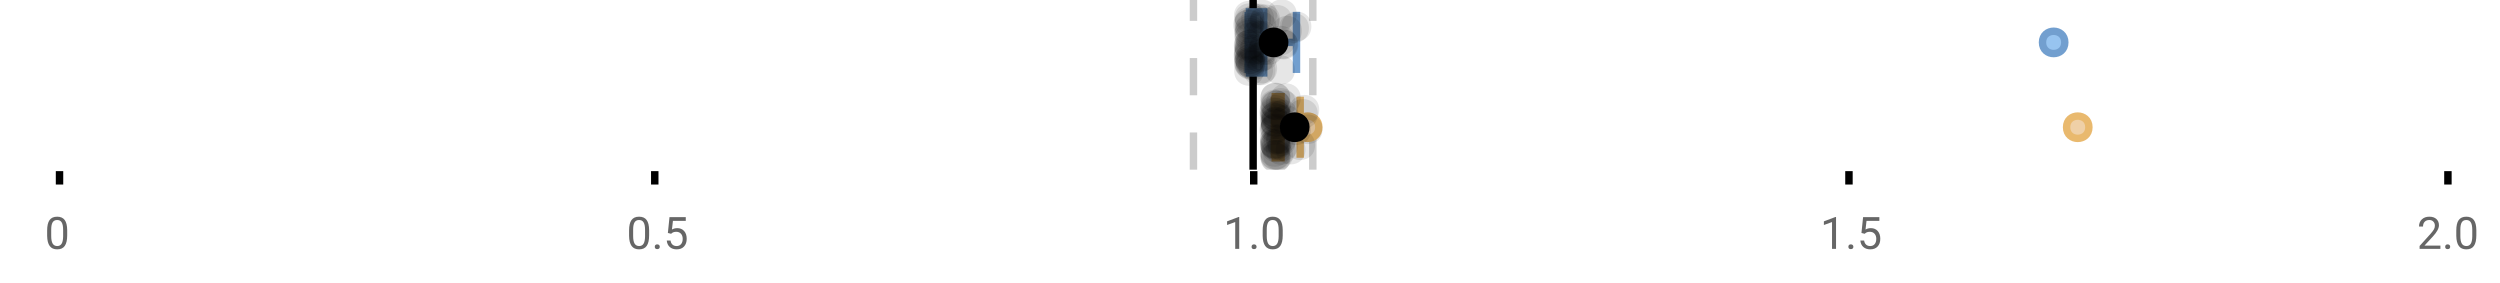 <?xml version="1.0" encoding="UTF-8"?>
<svg xmlns="http://www.w3.org/2000/svg" xmlns:xlink="http://www.w3.org/1999/xlink" width="672pt" height="76pt" viewBox="0 0 672 76" version="1.1">
<defs>
<clipPath id="clip1">
  <path d="M 335 0 L 338 0 L 338 45.602 L 335 45.602 Z M 335 0 "/>
</clipPath>
<clipPath id="clip2">
  <path d="M 319 0 L 322 0 L 322 45.602 L 319 45.602 Z M 319 0 "/>
</clipPath>
<clipPath id="clip3">
  <path d="M 351 0 L 354 0 L 354 45.602 L 351 45.602 Z M 351 0 "/>
</clipPath>
<clipPath id="clip4">
  <path d="M 320 2 L 383 2 L 383 45.602 L 320 45.602 Z M 320 2 "/>
</clipPath>
<clipPath id="clip5">
  <path d="M 527 2 L 590 2 L 590 45.602 L 527 45.602 Z M 527 2 "/>
</clipPath>
<clipPath id="clip6">
  <path d="M 316 2 L 380 2 L 380 45.602 L 316 45.602 Z M 316 2 "/>
</clipPath>
<clipPath id="clip7">
  <path d="M 338 37 L 347 37 L 347 45.602 L 338 45.602 Z M 338 37 "/>
</clipPath>
<clipPath id="clip8">
  <path d="M 338 38 L 347 38 L 347 45.602 L 338 45.602 Z M 338 38 "/>
</clipPath>
<clipPath id="clip9">
  <path d="M 338 37 L 347 37 L 347 45.602 L 338 45.602 Z M 338 37 "/>
</clipPath>
<clipPath id="clip10">
  <path d="M 338 38 L 347 38 L 347 45.602 L 338 45.602 Z M 338 38 "/>
</clipPath>
<clipPath id="clip11">
  <path d="M 339 37 L 348 37 L 348 45.602 L 339 45.602 Z M 339 37 "/>
</clipPath>
</defs>
<g id="surface540118">
<rect x="0" y="0" width="672" height="76" style="fill:rgb(100%,100%,100%);fill-opacity:1;stroke:none;"/>
<path style="fill:none;stroke-width:1;stroke-linecap:butt;stroke-linejoin:miter;stroke:rgb(0%,0%,0%);stroke-opacity:1;stroke-miterlimit:10;" d="M 8 23 L 8 24.801 " transform="matrix(2,0,0,2,0,0)"/>
<path style="fill:none;stroke-width:1;stroke-linecap:butt;stroke-linejoin:miter;stroke:rgb(0%,0%,0%);stroke-opacity:1;stroke-miterlimit:10;" d="M 88 23 L 88 24.801 " transform="matrix(2,0,0,2,0,0)"/>
<path style="fill:none;stroke-width:1;stroke-linecap:butt;stroke-linejoin:miter;stroke:rgb(0%,0%,0%);stroke-opacity:1;stroke-miterlimit:10;" d="M 168.5 23 L 168.5 24.801 " transform="matrix(2,0,0,2,0,0)"/>
<path style="fill:none;stroke-width:1;stroke-linecap:butt;stroke-linejoin:miter;stroke:rgb(0%,0%,0%);stroke-opacity:1;stroke-miterlimit:10;" d="M 248.5 23 L 248.5 24.801 " transform="matrix(2,0,0,2,0,0)"/>
<path style="fill:none;stroke-width:1;stroke-linecap:butt;stroke-linejoin:miter;stroke:rgb(0%,0%,0%);stroke-opacity:1;stroke-miterlimit:10;" d="M 329 23 L 329 24.801 " transform="matrix(2,0,0,2,0,0)"/>
<path style=" stroke:none;fill-rule:nonzero;fill:rgb(40%,40%,40%);fill-opacity:1;" d="M 18.062 63.262 C 18.062 64.535 17.844 65.48 17.406 66.105 C 16.977 66.723 16.301 67.027 15.375 67.027 C 14.469 67.027 13.797 66.727 13.359 66.121 C 12.922 65.52 12.691 64.613 12.672 63.402 L 12.672 61.965 C 12.672 60.707 12.883 59.773 13.312 59.168 C 13.75 58.555 14.43 58.246 15.359 58.246 C 16.273 58.246 16.953 58.543 17.391 59.137 C 17.828 59.723 18.051 60.629 18.062 61.855 Z M 16.969 61.777 C 16.969 60.863 16.836 60.195 16.578 59.777 C 16.328 59.352 15.922 59.137 15.359 59.137 C 14.805 59.137 14.398 59.352 14.141 59.777 C 13.891 60.195 13.766 60.836 13.766 61.699 L 13.766 63.434 C 13.766 64.352 13.895 65.035 14.156 65.48 C 14.426 65.918 14.832 66.137 15.375 66.137 C 15.906 66.137 16.301 65.93 16.562 65.512 C 16.82 65.098 16.957 64.445 16.969 63.559 Z M 12 55.77 "/>
<path style=" stroke:none;fill-rule:nonzero;fill:rgb(40%,40%,40%);fill-opacity:1;" d="M 174.484 63.262 C 174.484 64.535 174.266 65.48 173.828 66.105 C 173.398 66.723 172.723 67.027 171.797 67.027 C 170.891 67.027 170.219 66.727 169.781 66.121 C 169.344 65.52 169.113 64.613 169.094 63.402 L 169.094 61.965 C 169.094 60.707 169.305 59.773 169.734 59.168 C 170.172 58.555 170.852 58.246 171.781 58.246 C 172.695 58.246 173.375 58.543 173.812 59.137 C 174.25 59.723 174.473 60.629 174.484 61.855 Z M 173.391 61.777 C 173.391 60.863 173.258 60.195 173 59.777 C 172.75 59.352 172.344 59.137 171.781 59.137 C 171.227 59.137 170.82 59.352 170.562 59.777 C 170.312 60.195 170.188 60.836 170.188 61.699 L 170.188 63.434 C 170.188 64.352 170.316 65.035 170.578 65.48 C 170.848 65.918 171.254 66.137 171.797 66.137 C 172.328 66.137 172.723 65.93 172.984 65.512 C 173.242 65.098 173.379 64.445 173.391 63.559 Z M 176.004 66.34 C 176.004 66.152 176.055 65.996 176.16 65.871 C 176.273 65.746 176.441 65.684 176.66 65.684 C 176.887 65.684 177.059 65.746 177.176 65.871 C 177.289 65.996 177.348 66.152 177.348 66.34 C 177.348 66.52 177.289 66.668 177.176 66.793 C 177.059 66.906 176.887 66.965 176.66 66.965 C 176.441 66.965 176.273 66.906 176.16 66.793 C 176.055 66.668 176.004 66.52 176.004 66.34 Z M 179.523 62.621 L 179.961 58.371 L 184.336 58.371 L 184.336 59.371 L 180.883 59.371 L 180.617 61.699 C 181.043 61.449 181.523 61.324 182.055 61.324 C 182.824 61.324 183.438 61.586 183.898 62.105 C 184.355 62.617 184.586 63.309 184.586 64.184 C 184.586 65.059 184.344 65.754 183.867 66.262 C 183.398 66.773 182.734 67.027 181.883 67.027 C 181.133 67.027 180.516 66.82 180.039 66.402 C 179.559 65.977 179.289 65.395 179.227 64.652 L 180.242 64.652 C 180.312 65.145 180.492 65.512 180.773 65.762 C 181.055 66.012 181.422 66.137 181.883 66.137 C 182.383 66.137 182.777 65.965 183.07 65.621 C 183.359 65.277 183.508 64.805 183.508 64.199 C 183.508 63.629 183.352 63.168 183.039 62.824 C 182.727 62.48 182.309 62.309 181.789 62.309 C 181.32 62.309 180.949 62.41 180.68 62.605 L 180.398 62.84 Z M 168.422 55.77 "/>
<path style=" stroke:none;fill-rule:nonzero;fill:rgb(40%,40%,40%);fill-opacity:1;" d="M 333.105 66.902 L 332.027 66.902 L 332.027 59.684 L 329.84 60.48 L 329.84 59.496 L 332.949 58.324 L 333.105 58.324 Z M 336.422 66.34 C 336.422 66.152 336.473 65.996 336.578 65.871 C 336.691 65.746 336.859 65.684 337.078 65.684 C 337.305 65.684 337.477 65.746 337.594 65.871 C 337.707 65.996 337.766 66.152 337.766 66.34 C 337.766 66.52 337.707 66.668 337.594 66.793 C 337.477 66.906 337.305 66.965 337.078 66.965 C 336.859 66.965 336.691 66.906 336.578 66.793 C 336.473 66.668 336.422 66.52 336.422 66.34 Z M 344.797 63.262 C 344.797 64.535 344.578 65.48 344.141 66.105 C 343.711 66.723 343.035 67.027 342.109 67.027 C 341.203 67.027 340.531 66.727 340.094 66.121 C 339.656 65.52 339.426 64.613 339.406 63.402 L 339.406 61.965 C 339.406 60.707 339.617 59.773 340.047 59.168 C 340.484 58.555 341.164 58.246 342.094 58.246 C 343.008 58.246 343.688 58.543 344.125 59.137 C 344.562 59.723 344.785 60.629 344.797 61.855 Z M 343.703 61.777 C 343.703 60.863 343.57 60.195 343.312 59.777 C 343.062 59.352 342.656 59.137 342.094 59.137 C 341.539 59.137 341.133 59.352 340.875 59.777 C 340.625 60.195 340.5 60.836 340.5 61.699 L 340.5 63.434 C 340.5 64.352 340.629 65.035 340.891 65.48 C 341.16 65.918 341.566 66.137 342.109 66.137 C 342.641 66.137 343.035 65.93 343.297 65.512 C 343.555 65.098 343.691 64.445 343.703 63.559 Z M 328.84 55.77 "/>
<path style=" stroke:none;fill-rule:nonzero;fill:rgb(40%,40%,40%);fill-opacity:1;" d="M 493.527 66.902 L 492.449 66.902 L 492.449 59.684 L 490.262 60.48 L 490.262 59.496 L 493.371 58.324 L 493.527 58.324 Z M 496.844 66.34 C 496.844 66.152 496.895 65.996 497 65.871 C 497.113 65.746 497.281 65.684 497.5 65.684 C 497.727 65.684 497.898 65.746 498.016 65.871 C 498.129 65.996 498.188 66.152 498.188 66.34 C 498.188 66.52 498.129 66.668 498.016 66.793 C 497.898 66.906 497.727 66.965 497.5 66.965 C 497.281 66.965 497.113 66.906 497 66.793 C 496.895 66.668 496.844 66.52 496.844 66.34 Z M 500.359 62.621 L 500.797 58.371 L 505.172 58.371 L 505.172 59.371 L 501.719 59.371 L 501.453 61.699 C 501.879 61.449 502.359 61.324 502.891 61.324 C 503.66 61.324 504.273 61.586 504.734 62.105 C 505.191 62.617 505.422 63.309 505.422 64.184 C 505.422 65.059 505.18 65.754 504.703 66.262 C 504.234 66.773 503.57 67.027 502.719 67.027 C 501.969 67.027 501.352 66.82 500.875 66.402 C 500.395 65.977 500.125 65.395 500.062 64.652 L 501.078 64.652 C 501.148 65.145 501.328 65.512 501.609 65.762 C 501.891 66.012 502.258 66.137 502.719 66.137 C 503.219 66.137 503.613 65.965 503.906 65.621 C 504.195 65.277 504.344 64.805 504.344 64.199 C 504.344 63.629 504.188 63.168 503.875 62.824 C 503.562 62.48 503.145 62.309 502.625 62.309 C 502.156 62.309 501.785 62.41 501.516 62.605 L 501.234 62.84 Z M 489.262 55.77 "/>
<path style=" stroke:none;fill-rule:nonzero;fill:rgb(40%,40%,40%);fill-opacity:1;" d="M 655.98 66.902 L 650.387 66.902 L 650.387 66.121 L 653.34 62.84 C 653.777 62.34 654.078 61.941 654.246 61.637 C 654.41 61.324 654.496 61.004 654.496 60.668 C 654.496 60.223 654.359 59.855 654.09 59.574 C 653.828 59.285 653.469 59.137 653.012 59.137 C 652.48 59.137 652.062 59.293 651.762 59.605 C 651.457 59.91 651.309 60.336 651.309 60.887 L 650.23 60.887 C 650.23 60.098 650.48 59.461 650.98 58.98 C 651.488 58.492 652.168 58.246 653.012 58.246 C 653.812 58.246 654.441 58.457 654.902 58.871 C 655.359 59.289 655.59 59.848 655.59 60.543 C 655.59 61.379 655.051 62.379 653.98 63.543 L 651.699 66.012 L 655.98 66.012 Z M 657.266 66.34 C 657.266 66.152 657.316 65.996 657.422 65.871 C 657.535 65.746 657.703 65.684 657.922 65.684 C 658.148 65.684 658.32 65.746 658.438 65.871 C 658.551 65.996 658.609 66.152 658.609 66.34 C 658.609 66.52 658.551 66.668 658.438 66.793 C 658.32 66.906 658.148 66.965 657.922 66.965 C 657.703 66.965 657.535 66.906 657.422 66.793 C 657.316 66.668 657.266 66.52 657.266 66.34 Z M 665.641 63.262 C 665.641 64.535 665.422 65.48 664.984 66.105 C 664.555 66.723 663.879 67.027 662.953 67.027 C 662.047 67.027 661.375 66.727 660.938 66.121 C 660.5 65.52 660.27 64.613 660.25 63.402 L 660.25 61.965 C 660.25 60.707 660.461 59.773 660.891 59.168 C 661.328 58.555 662.008 58.246 662.938 58.246 C 663.852 58.246 664.531 58.543 664.969 59.137 C 665.406 59.723 665.629 60.629 665.641 61.855 Z M 664.547 61.777 C 664.547 60.863 664.414 60.195 664.156 59.777 C 663.906 59.352 663.5 59.137 662.938 59.137 C 662.383 59.137 661.977 59.352 661.719 59.777 C 661.469 60.195 661.344 60.836 661.344 61.699 L 661.344 63.434 C 661.344 64.352 661.473 65.035 661.734 65.48 C 662.004 65.918 662.41 66.137 662.953 66.137 C 663.484 66.137 663.879 65.93 664.141 65.512 C 664.398 65.098 664.535 64.445 664.547 63.559 Z M 649.684 55.77 "/>
<g clip-path="url(#clip1)" clip-rule="nonzero">
<path style="fill:none;stroke-width:1;stroke-linecap:butt;stroke-linejoin:miter;stroke:rgb(0%,0%,0%);stroke-opacity:1;stroke-miterlimit:10;" d="M -0.001 -0.001 L 22.8 -0.001 " transform="matrix(0,-2,2,0,336.841,45.6)"/>
</g>
<g clip-path="url(#clip2)" clip-rule="nonzero">
<path style="fill:none;stroke-width:1;stroke-linecap:butt;stroke-linejoin:miter;stroke:rgb(80%,80%,80%);stroke-opacity:1;stroke-dasharray:5,5;stroke-miterlimit:10;" d="M -0.001 0.001 L 22.8 0.001 " transform="matrix(0,-2,2,0,320.799,45.6)"/>
</g>
<g clip-path="url(#clip3)" clip-rule="nonzero">
<path style="fill:none;stroke-width:1;stroke-linecap:butt;stroke-linejoin:miter;stroke:rgb(80%,80%,80%);stroke-opacity:1;stroke-dasharray:5,5;stroke-miterlimit:10;" d="M -0.001 -0 L 22.8 -0 " transform="matrix(0,-2,2,0,352.883,45.6)"/>
</g>
<path style=" stroke:none;fill-rule:nonzero;fill:rgb(59.216%,76.863%,94.118%);fill-opacity:1;" d="M 335.852 3.191 L 339.688 3.191 L 339.688 19.605 L 335.852 19.605 Z M 335.852 3.191 "/>
<path style="fill:none;stroke-width:1;stroke-linecap:butt;stroke-linejoin:miter;stroke:rgb(44.706%,62.353%,81.176%);stroke-opacity:1;stroke-miterlimit:10;" d="M 168.42 1.596 L 168.42 9.805 Z M 168.42 1.596 " transform="matrix(2,0,0,2,0,0)"/>
<path style="fill:none;stroke-width:1;stroke-linecap:butt;stroke-linejoin:miter;stroke:rgb(44.706%,62.353%,81.176%);stroke-opacity:1;stroke-miterlimit:10;" d="M 167.926 1.596 L 169.844 1.596 L 169.844 9.803 L 167.926 9.803 Z M 167.926 1.596 " transform="matrix(2,0,0,2,0,0)"/>
<path style="fill:none;stroke-width:1;stroke-linecap:butt;stroke-linejoin:miter;stroke:rgb(44.706%,62.353%,81.176%);stroke-opacity:1;stroke-miterlimit:10;" d="M 167.758 1.596 L 167.758 9.805 M 167.758 5.699 L 167.926 5.699 M 174.248 1.596 L 174.248 9.805 M 174.248 5.699 L 169.846 5.699 Z M 174.248 5.699 " transform="matrix(2,0,0,2,0,0)"/>
<path style="fill-rule:nonzero;fill:rgb(59.216%,76.863%,94.118%);fill-opacity:1;stroke-width:1;stroke-linecap:butt;stroke-linejoin:miter;stroke:rgb(44.706%,62.353%,81.176%);stroke-opacity:1;stroke-miterlimit:10;" d="M 277.51 5.699 C 277.51 7.699 274.51 7.699 274.51 5.699 C 274.51 3.699 277.51 3.699 277.51 5.699 Z M 277.51 5.699 " transform="matrix(2,0,0,2,0,0)"/>
<path style="fill-rule:nonzero;fill:rgb(0%,0%,0%);fill-opacity:1;stroke-width:1;stroke-linecap:butt;stroke-linejoin:miter;stroke:rgb(0%,0%,0%);stroke-opacity:1;stroke-miterlimit:10;" d="M 172.666 5.699 C 172.666 7.699 169.666 7.699 169.666 5.699 C 169.666 3.699 172.666 3.699 172.666 5.699 Z M 172.666 5.699 " transform="matrix(2,0,0,2,0,0)"/>
<path style=" stroke:none;fill-rule:nonzero;fill:rgb(0%,0%,0%);fill-opacity:0.098;" d="M 339.516 6.66 C 339.516 11.996 331.516 11.996 331.516 6.66 C 331.516 1.328 339.516 1.328 339.516 6.66 Z M 339.516 6.66 "/>
<path style=" stroke:none;fill-rule:nonzero;fill:rgb(0%,0%,0%);fill-opacity:0.098;" d="M 339.617 14.836 C 339.617 20.172 331.617 20.172 331.617 14.836 C 331.617 9.504 339.617 9.504 339.617 14.836 Z M 339.617 14.836 "/>
<path style=" stroke:none;fill-rule:nonzero;fill:rgb(0%,0%,0%);fill-opacity:0.098;" d="M 339.656 12.168 C 339.656 17.5 331.656 17.5 331.656 12.168 C 331.656 6.836 339.656 6.836 339.656 12.168 Z M 339.656 12.168 "/>
<path style=" stroke:none;fill-rule:nonzero;fill:rgb(0%,0%,0%);fill-opacity:0.098;" d="M 339.68 15.32 C 339.68 20.652 331.68 20.652 331.68 15.32 C 331.68 9.988 339.68 9.988 339.68 15.32 Z M 339.68 15.32 "/>
<path style=" stroke:none;fill-rule:nonzero;fill:rgb(0%,0%,0%);fill-opacity:0.098;" d="M 339.688 16.645 C 339.688 21.977 331.688 21.977 331.688 16.645 C 331.688 11.312 339.688 11.312 339.688 16.645 Z M 339.688 16.645 "/>
<path style=" stroke:none;fill-rule:nonzero;fill:rgb(0%,0%,0%);fill-opacity:0.098;" d="M 339.691 4.234 C 339.691 9.566 331.691 9.566 331.691 4.234 C 331.691 -1.102 339.691 -1.102 339.691 4.234 Z M 339.691 4.234 "/>
<path style=" stroke:none;fill-rule:nonzero;fill:rgb(0%,0%,0%);fill-opacity:0.098;" d="M 339.73 9.348 C 339.73 14.684 331.73 14.684 331.73 9.348 C 331.73 4.016 339.73 4.016 339.73 9.348 Z M 339.73 9.348 "/>
<path style=" stroke:none;fill-rule:nonzero;fill:rgb(0%,0%,0%);fill-opacity:0.098;" d="M 339.738 17.043 C 339.738 22.379 331.738 22.379 331.738 17.043 C 331.738 11.711 339.738 11.711 339.738 17.043 Z M 339.738 17.043 "/>
<path style=" stroke:none;fill-rule:nonzero;fill:rgb(0%,0%,0%);fill-opacity:0.098;" d="M 339.75 19.062 C 339.75 24.395 331.75 24.395 331.75 19.062 C 331.75 13.727 339.75 13.727 339.75 19.062 Z M 339.75 19.062 "/>
<path style=" stroke:none;fill-rule:nonzero;fill:rgb(0%,0%,0%);fill-opacity:0.098;" d="M 339.762 12.004 C 339.762 17.336 331.762 17.336 331.762 12.004 C 331.762 6.672 339.762 6.672 339.762 12.004 Z M 339.762 12.004 "/>
<path style=" stroke:none;fill-rule:nonzero;fill:rgb(0%,0%,0%);fill-opacity:0.098;" d="M 339.766 6.465 C 339.766 11.797 331.766 11.797 331.766 6.465 C 331.766 1.129 339.766 1.129 339.766 6.465 Z M 339.766 6.465 "/>
<path style=" stroke:none;fill-rule:nonzero;fill:rgb(0%,0%,0%);fill-opacity:0.098;" d="M 339.773 14.242 C 339.773 19.578 331.773 19.578 331.773 14.242 C 331.773 8.91 339.773 8.91 339.773 14.242 Z M 339.773 14.242 "/>
<path style=" stroke:none;fill-rule:nonzero;fill:rgb(0%,0%,0%);fill-opacity:0.098;" d="M 339.785 13.711 C 339.785 19.043 331.785 19.043 331.785 13.711 C 331.785 8.375 339.785 8.375 339.785 13.711 Z M 339.785 13.711 "/>
<path style=" stroke:none;fill-rule:nonzero;fill:rgb(0%,0%,0%);fill-opacity:0.098;" d="M 339.832 8.156 C 339.832 13.488 331.832 13.488 331.832 8.156 C 331.832 2.824 339.832 2.824 339.832 8.156 Z M 339.832 8.156 "/>
<path style=" stroke:none;fill-rule:nonzero;fill:rgb(0%,0%,0%);fill-opacity:0.098;" d="M 339.871 13.035 C 339.871 18.367 331.871 18.367 331.871 13.035 C 331.871 7.703 339.871 7.703 339.871 13.035 Z M 339.871 13.035 "/>
<path style=" stroke:none;fill-rule:nonzero;fill:rgb(0%,0%,0%);fill-opacity:0.098;" d="M 339.895 4.891 C 339.895 10.223 331.895 10.223 331.895 4.891 C 331.895 -0.445 339.895 -0.445 339.895 4.891 Z M 339.895 4.891 "/>
<path style=" stroke:none;fill-rule:nonzero;fill:rgb(0%,0%,0%);fill-opacity:0.098;" d="M 339.902 12.547 C 339.902 17.879 331.902 17.879 331.902 12.547 C 331.902 7.215 339.902 7.215 339.902 12.547 Z M 339.902 12.547 "/>
<path style=" stroke:none;fill-rule:nonzero;fill:rgb(0%,0%,0%);fill-opacity:0.098;" d="M 339.902 5.859 C 339.902 11.195 331.902 11.195 331.902 5.859 C 331.902 0.527 339.902 0.527 339.902 5.859 Z M 339.902 5.859 "/>
<path style=" stroke:none;fill-rule:nonzero;fill:rgb(0%,0%,0%);fill-opacity:0.098;" d="M 339.91 8.797 C 339.91 14.133 331.91 14.133 331.91 8.797 C 331.91 3.465 339.91 3.465 339.91 8.797 Z M 339.91 8.797 "/>
<path style=" stroke:none;fill-rule:nonzero;fill:rgb(0%,0%,0%);fill-opacity:0.098;" d="M 339.926 10.059 C 339.926 15.391 331.926 15.391 331.926 10.059 C 331.926 4.727 339.926 4.727 339.926 10.059 Z M 339.926 10.059 "/>
<path style=" stroke:none;fill-rule:nonzero;fill:rgb(0%,0%,0%);fill-opacity:0.098;" d="M 339.953 15.977 C 339.953 21.309 331.953 21.309 331.953 15.977 C 331.953 10.645 339.953 10.645 339.953 15.977 Z M 339.953 15.977 "/>
<path style=" stroke:none;fill-rule:nonzero;fill:rgb(0%,0%,0%);fill-opacity:0.098;" d="M 339.965 15.859 C 339.965 21.195 331.965 21.195 331.965 15.859 C 331.965 10.527 339.965 10.527 339.965 15.859 Z M 339.965 15.859 "/>
<path style=" stroke:none;fill-rule:nonzero;fill:rgb(0%,0%,0%);fill-opacity:0.098;" d="M 340.07 7.535 C 340.07 12.867 332.07 12.867 332.07 7.535 C 332.07 2.199 340.07 2.199 340.07 7.535 Z M 340.07 7.535 "/>
<path style=" stroke:none;fill-rule:nonzero;fill:rgb(0%,0%,0%);fill-opacity:0.098;" d="M 340.078 17.391 C 340.078 22.723 332.078 22.723 332.078 17.391 C 332.078 12.059 340.078 12.059 340.078 17.391 Z M 340.078 17.391 "/>
<path style=" stroke:none;fill-rule:nonzero;fill:rgb(0%,0%,0%);fill-opacity:0.098;" d="M 340.098 16.504 C 340.098 21.836 332.098 21.836 332.098 16.504 C 332.098 11.168 340.098 11.168 340.098 16.504 Z M 340.098 16.504 "/>
<path style=" stroke:none;fill-rule:nonzero;fill:rgb(0%,0%,0%);fill-opacity:0.098;" d="M 340.121 11.809 C 340.121 17.145 332.121 17.145 332.121 11.809 C 332.121 6.477 340.121 6.477 340.121 11.809 Z M 340.121 11.809 "/>
<path style=" stroke:none;fill-rule:nonzero;fill:rgb(0%,0%,0%);fill-opacity:0.098;" d="M 340.188 16.941 C 340.188 22.277 332.188 22.277 332.188 16.941 C 332.188 11.609 340.188 11.609 340.188 16.941 Z M 340.188 16.941 "/>
<path style=" stroke:none;fill-rule:nonzero;fill:rgb(0%,0%,0%);fill-opacity:0.098;" d="M 340.84 17.562 C 340.84 22.895 332.84 22.895 332.84 17.562 C 332.84 12.227 340.84 12.227 340.84 17.562 Z M 340.84 17.562 "/>
<path style=" stroke:none;fill-rule:nonzero;fill:rgb(0%,0%,0%);fill-opacity:0.098;" d="M 341.242 13.312 C 341.242 18.645 333.242 18.645 333.242 13.312 C 333.242 7.98 341.242 7.98 341.242 13.312 Z M 341.242 13.312 "/>
<path style=" stroke:none;fill-rule:nonzero;fill:rgb(0%,0%,0%);fill-opacity:0.098;" d="M 341.652 5.055 C 341.652 10.391 333.652 10.391 333.652 5.055 C 333.652 -0.277 341.652 -0.277 341.652 5.055 Z M 341.652 5.055 "/>
<path style=" stroke:none;fill-rule:nonzero;fill:rgb(0%,0%,0%);fill-opacity:0.098;" d="M 341.914 9.461 C 341.914 14.797 333.914 14.797 333.914 9.461 C 333.914 4.129 341.914 4.129 341.914 9.461 Z M 341.914 9.461 "/>
<path style=" stroke:none;fill-rule:nonzero;fill:rgb(0%,0%,0%);fill-opacity:0.098;" d="M 342.168 18.879 C 342.168 24.215 334.168 24.215 334.168 18.879 C 334.168 13.547 342.168 13.547 342.168 18.879 Z M 342.168 18.879 "/>
<path style=" stroke:none;fill-rule:nonzero;fill:rgb(0%,0%,0%);fill-opacity:0.098;" d="M 342.477 4.988 C 342.477 10.32 334.477 10.32 334.477 4.988 C 334.477 -0.344 342.477 -0.344 342.477 4.988 Z M 342.477 4.988 "/>
<path style=" stroke:none;fill-rule:nonzero;fill:rgb(0%,0%,0%);fill-opacity:0.098;" d="M 342.602 15.461 C 342.602 20.797 334.602 20.797 334.602 15.461 C 334.602 10.129 342.602 10.129 342.602 15.461 Z M 342.602 15.461 "/>
<path style=" stroke:none;fill-rule:nonzero;fill:rgb(0%,0%,0%);fill-opacity:0.098;" d="M 342.836 18.938 C 342.836 24.273 334.836 24.273 334.836 18.938 C 334.836 13.605 342.836 13.605 342.836 18.938 Z M 342.836 18.938 "/>
<path style=" stroke:none;fill-rule:nonzero;fill:rgb(0%,0%,0%);fill-opacity:0.098;" d="M 343.082 7.16 C 343.082 12.496 335.082 12.496 335.082 7.16 C 335.082 1.828 343.082 1.828 343.082 7.16 Z M 343.082 7.16 "/>
<path style=" stroke:none;fill-rule:nonzero;fill:rgb(0%,0%,0%);fill-opacity:0.098;" d="M 343.191 9.566 C 343.191 14.898 335.191 14.898 335.191 9.566 C 335.191 4.234 343.191 4.234 343.191 9.566 Z M 343.191 9.566 "/>
<path style=" stroke:none;fill-rule:nonzero;fill:rgb(0%,0%,0%);fill-opacity:0.098;" d="M 343.254 3.91 C 343.254 9.246 335.254 9.246 335.254 3.91 C 335.254 -1.422 343.254 -1.422 343.254 3.91 Z M 343.254 3.91 "/>
<path style=" stroke:none;fill-rule:nonzero;fill:rgb(0%,0%,0%);fill-opacity:0.098;" d="M 343.289 18.418 C 343.289 23.75 335.289 23.75 335.289 18.418 C 335.289 13.086 343.289 13.086 343.289 18.418 Z M 343.289 18.418 "/>
<path style=" stroke:none;fill-rule:nonzero;fill:rgb(0%,0%,0%);fill-opacity:0.098;" d="M 343.488 15.035 C 343.488 20.367 335.488 20.367 335.488 15.035 C 335.488 9.699 343.488 9.699 343.488 15.035 Z M 343.488 15.035 "/>
<path style=" stroke:none;fill-rule:nonzero;fill:rgb(0%,0%,0%);fill-opacity:0.098;" d="M 343.578 13.469 C 343.578 18.805 335.578 18.805 335.578 13.469 C 335.578 8.137 343.578 8.137 343.578 13.469 Z M 343.578 13.469 "/>
<path style=" stroke:none;fill-rule:nonzero;fill:rgb(0%,0%,0%);fill-opacity:0.098;" d="M 343.801 12.762 C 343.801 18.098 335.801 18.098 335.801 12.762 C 335.801 7.43 343.801 7.43 343.801 12.762 Z M 343.801 12.762 "/>
<path style=" stroke:none;fill-rule:nonzero;fill:rgb(0%,0%,0%);fill-opacity:0.098;" d="M 343.879 5.871 C 343.879 11.203 335.879 11.203 335.879 5.871 C 335.879 0.539 343.879 0.539 343.879 5.871 Z M 343.879 5.871 "/>
<path style=" stroke:none;fill-rule:nonzero;fill:rgb(0%,0%,0%);fill-opacity:0.098;" d="M 344.062 5.207 C 344.062 10.539 336.062 10.539 336.062 5.207 C 336.062 -0.125 344.062 -0.125 344.062 5.207 Z M 344.062 5.207 "/>
<path style=" stroke:none;fill-rule:nonzero;fill:rgb(0%,0%,0%);fill-opacity:0.098;" d="M 344.871 13.457 C 344.871 18.789 336.871 18.789 336.871 13.457 C 336.871 8.121 344.871 8.121 344.871 13.457 Z M 344.871 13.457 "/>
<path style=" stroke:none;fill-rule:nonzero;fill:rgb(0%,0%,0%);fill-opacity:0.098;" d="M 347.27 5.336 C 347.27 10.668 339.27 10.668 339.27 5.336 C 339.27 0 347.27 0 347.27 5.336 Z M 347.27 5.336 "/>
<path style=" stroke:none;fill-rule:nonzero;fill:rgb(0%,0%,0%);fill-opacity:0.098;" d="M 348.074 18.793 C 348.074 24.125 340.074 24.125 340.074 18.793 C 340.074 13.461 348.074 13.461 348.074 18.793 Z M 348.074 18.793 "/>
<path style=" stroke:none;fill-rule:nonzero;fill:rgb(0%,0%,0%);fill-opacity:0.098;" d="M 348.18 10.918 C 348.18 16.25 340.18 16.25 340.18 10.918 C 340.18 5.582 348.18 5.582 348.18 10.918 Z M 348.18 10.918 "/>
<path style=" stroke:none;fill-rule:nonzero;fill:rgb(0%,0%,0%);fill-opacity:0.098;" d="M 348.562 3.848 C 348.562 9.18 340.562 9.18 340.562 3.848 C 340.562 -1.484 348.562 -1.484 348.562 3.848 Z M 348.562 3.848 "/>
<path style=" stroke:none;fill-rule:nonzero;fill:rgb(0%,0%,0%);fill-opacity:0.098;" d="M 348.793 11.82 C 348.793 17.156 340.793 17.156 340.793 11.82 C 340.793 6.488 348.793 6.488 348.793 11.82 Z M 348.793 11.82 "/>
<path style=" stroke:none;fill-rule:nonzero;fill:rgb(0%,0%,0%);fill-opacity:0.098;" d="M 348.996 11.988 C 348.996 17.32 340.996 17.32 340.996 11.988 C 340.996 6.656 348.996 6.656 348.996 11.988 Z M 348.996 11.988 "/>
<path style=" stroke:none;fill-rule:nonzero;fill:rgb(0%,0%,0%);fill-opacity:0.098;" d="M 349.965 8.25 C 349.965 13.582 341.965 13.582 341.965 8.25 C 341.965 2.918 349.965 2.918 349.965 8.25 Z M 349.965 8.25 "/>
<path style=" stroke:none;fill-rule:nonzero;fill:rgb(0%,0%,0%);fill-opacity:0.098;" d="M 351.848 7.547 C 351.848 12.883 343.848 12.883 343.848 7.547 C 343.848 2.215 351.848 2.215 351.848 7.547 Z M 351.848 7.547 "/>
<path style=" stroke:none;fill-rule:nonzero;fill:rgb(0%,0%,0%);fill-opacity:0.098;" d="M 352.496 7.094 C 352.496 12.43 344.496 12.43 344.496 7.094 C 344.496 1.762 352.496 1.762 352.496 7.094 Z M 352.496 7.094 "/>
<path style=" stroke:none;fill-rule:nonzero;fill:rgb(93.725%,81.569%,65.49%);fill-opacity:1;" d="M 342.793 25.992 L 344.348 25.992 L 344.348 42.406 L 342.793 42.406 Z M 342.793 25.992 "/>
<path style="fill:none;stroke-width:1;stroke-linecap:butt;stroke-linejoin:miter;stroke:rgb(91.373%,72.549%,43.137%);stroke-opacity:1;stroke-miterlimit:10;" d="M 171.488 12.996 L 171.488 21.203 Z M 171.488 12.996 " transform="matrix(2,0,0,2,0,0)"/>
<path style="fill:none;stroke-width:1;stroke-linecap:butt;stroke-linejoin:miter;stroke:rgb(91.373%,72.549%,43.137%);stroke-opacity:1;stroke-miterlimit:10;" d="M 171.396 12.996 L 172.174 12.996 L 172.174 21.203 L 171.396 21.203 Z M 171.396 12.996 " transform="matrix(2,0,0,2,0,0)"/>
<path style="fill:none;stroke-width:1;stroke-linecap:butt;stroke-linejoin:miter;stroke:rgb(91.373%,72.549%,43.137%);stroke-opacity:1;stroke-miterlimit:10;" d="M 171.273 12.996 L 171.273 21.203 M 171.273 17.1 L 171.396 17.1 M 174.744 12.996 L 174.744 21.203 M 174.744 17.1 L 172.176 17.1 Z M 174.744 17.1 " transform="matrix(2,0,0,2,0,0)"/>
<path style=" stroke:none;fill-rule:nonzero;fill:rgb(93.725%,81.569%,65.49%);fill-opacity:1;" d="M 354.504 34.199 C 354.504 38.199 348.504 38.199 348.504 34.199 C 348.504 30.199 354.504 30.199 354.504 34.199 Z M 354.504 34.199 "/>
<g clip-path="url(#clip4)" clip-rule="nonzero">
<path style="fill:none;stroke-width:1;stroke-linecap:butt;stroke-linejoin:miter;stroke:rgb(91.373%,72.549%,43.137%);stroke-opacity:1;stroke-miterlimit:10;" d="M 177.252 17.1 C 177.252 19.1 174.252 19.1 174.252 17.1 C 174.252 15.1 177.252 15.1 177.252 17.1 Z M 177.252 17.1 " transform="matrix(2,0,0,2,0,0)"/>
</g>
<path style=" stroke:none;fill-rule:nonzero;fill:rgb(93.725%,81.569%,65.49%);fill-opacity:1;" d="M 561.496 34.199 C 561.496 38.199 555.496 38.199 555.496 34.199 C 555.496 30.199 561.496 30.199 561.496 34.199 Z M 561.496 34.199 "/>
<g clip-path="url(#clip5)" clip-rule="nonzero">
<path style="fill:none;stroke-width:1;stroke-linecap:butt;stroke-linejoin:miter;stroke:rgb(91.373%,72.549%,43.137%);stroke-opacity:1;stroke-miterlimit:10;" d="M 280.748 17.1 C 280.748 19.1 277.748 19.1 277.748 17.1 C 277.748 15.1 280.748 15.1 280.748 17.1 Z M 280.748 17.1 " transform="matrix(2,0,0,2,0,0)"/>
</g>
<path style=" stroke:none;fill-rule:nonzero;fill:rgb(0%,0%,0%);fill-opacity:1;" d="M 351.008 34.199 C 351.008 38.199 345.008 38.199 345.008 34.199 C 345.008 30.199 351.008 30.199 351.008 34.199 Z M 351.008 34.199 "/>
<g clip-path="url(#clip6)" clip-rule="nonzero">
<path style="fill:none;stroke-width:1;stroke-linecap:butt;stroke-linejoin:miter;stroke:rgb(0%,0%,0%);stroke-opacity:1;stroke-miterlimit:10;" d="M 175.504 17.1 C 175.504 19.1 172.504 19.1 172.504 17.1 C 172.504 15.1 175.504 15.1 175.504 17.1 Z M 175.504 17.1 " transform="matrix(2,0,0,2,0,0)"/>
</g>
<path style=" stroke:none;fill-rule:nonzero;fill:rgb(0%,0%,0%);fill-opacity:0.098;" d="M 346.547 30.117 C 346.547 35.449 338.547 35.449 338.547 30.117 C 338.547 24.781 346.547 24.781 346.547 30.117 Z M 346.547 30.117 "/>
<path style=" stroke:none;fill-rule:nonzero;fill:rgb(0%,0%,0%);fill-opacity:0.098;" d="M 346.559 34.945 C 346.559 40.277 338.559 40.277 338.559 34.945 C 338.559 29.609 346.559 29.609 346.559 34.945 Z M 346.559 34.945 "/>
<path style=" stroke:none;fill-rule:nonzero;fill:rgb(0%,0%,0%);fill-opacity:0.098;" d="M 346.617 31.609 C 346.617 36.945 338.617 36.945 338.617 31.609 C 338.617 26.277 346.617 26.277 346.617 31.609 Z M 346.617 31.609 "/>
<g clip-path="url(#clip7)" clip-rule="nonzero">
<path style=" stroke:none;fill-rule:nonzero;fill:rgb(0%,0%,0%);fill-opacity:0.098;" d="M 346.668 41.648 C 346.668 46.984 338.668 46.984 338.668 41.648 C 338.668 36.316 346.668 36.316 346.668 41.648 Z M 346.668 41.648 "/>
</g>
<path style=" stroke:none;fill-rule:nonzero;fill:rgb(0%,0%,0%);fill-opacity:0.098;" d="M 346.68 38.562 C 346.68 43.895 338.68 43.895 338.68 38.562 C 338.68 33.23 346.68 33.23 346.68 38.562 Z M 346.68 38.562 "/>
<path style=" stroke:none;fill-rule:nonzero;fill:rgb(0%,0%,0%);fill-opacity:0.098;" d="M 346.684 28.074 C 346.684 33.406 338.684 33.406 338.684 28.074 C 338.684 22.738 346.684 22.738 346.684 28.074 Z M 346.684 28.074 "/>
<path style=" stroke:none;fill-rule:nonzero;fill:rgb(0%,0%,0%);fill-opacity:0.098;" d="M 346.688 40.836 C 346.688 46.168 338.688 46.168 338.688 40.836 C 338.688 35.5 346.688 35.5 346.688 40.836 Z M 346.688 40.836 "/>
<path style=" stroke:none;fill-rule:nonzero;fill:rgb(0%,0%,0%);fill-opacity:0.098;" d="M 346.719 37.582 C 346.719 42.914 338.719 42.914 338.719 37.582 C 338.719 32.25 346.719 32.25 346.719 37.582 Z M 346.719 37.582 "/>
<path style=" stroke:none;fill-rule:nonzero;fill:rgb(0%,0%,0%);fill-opacity:0.098;" d="M 346.738 38.633 C 346.738 43.965 338.738 43.965 338.738 38.633 C 338.738 33.297 346.738 33.297 346.738 38.633 Z M 346.738 38.633 "/>
<path style=" stroke:none;fill-rule:nonzero;fill:rgb(0%,0%,0%);fill-opacity:0.098;" d="M 346.738 34.508 C 346.738 39.844 338.738 39.844 338.738 34.508 C 338.738 29.176 346.738 29.176 346.738 34.508 Z M 346.738 34.508 "/>
<path style=" stroke:none;fill-rule:nonzero;fill:rgb(0%,0%,0%);fill-opacity:0.098;" d="M 346.742 38.844 C 346.742 44.176 338.742 44.176 338.742 38.844 C 338.742 33.512 346.742 33.512 346.742 38.844 Z M 346.742 38.844 "/>
<path style=" stroke:none;fill-rule:nonzero;fill:rgb(0%,0%,0%);fill-opacity:0.098;" d="M 346.75 37.297 C 346.75 42.629 338.75 42.629 338.75 37.297 C 338.75 31.965 346.75 31.965 346.75 37.297 Z M 346.75 37.297 "/>
<path style=" stroke:none;fill-rule:nonzero;fill:rgb(0%,0%,0%);fill-opacity:0.098;" d="M 346.758 29.512 C 346.758 34.848 338.758 34.848 338.758 29.512 C 338.758 24.18 346.758 24.18 346.758 29.512 Z M 346.758 29.512 "/>
<path style=" stroke:none;fill-rule:nonzero;fill:rgb(0%,0%,0%);fill-opacity:0.098;" d="M 346.793 32.77 C 346.793 38.105 338.793 38.105 338.793 32.77 C 338.793 27.438 346.793 27.438 346.793 32.77 Z M 346.793 32.77 "/>
<path style=" stroke:none;fill-rule:nonzero;fill:rgb(0%,0%,0%);fill-opacity:0.098;" d="M 346.797 30.906 C 346.797 36.242 338.797 36.242 338.797 30.906 C 338.797 25.574 346.797 25.574 346.797 30.906 Z M 346.797 30.906 "/>
<path style=" stroke:none;fill-rule:nonzero;fill:rgb(0%,0%,0%);fill-opacity:0.098;" d="M 346.82 32.688 C 346.82 38.02 338.82 38.02 338.82 32.688 C 338.82 27.355 346.82 27.355 346.82 32.688 Z M 346.82 32.688 "/>
<path style=" stroke:none;fill-rule:nonzero;fill:rgb(0%,0%,0%);fill-opacity:0.098;" d="M 346.824 26.207 C 346.824 31.539 338.824 31.539 338.824 26.207 C 338.824 20.871 346.824 20.871 346.824 26.207 Z M 346.824 26.207 "/>
<path style=" stroke:none;fill-rule:nonzero;fill:rgb(0%,0%,0%);fill-opacity:0.098;" d="M 346.828 26.305 C 346.828 31.637 338.828 31.637 338.828 26.305 C 338.828 20.973 346.828 20.973 346.828 26.305 Z M 346.828 26.305 "/>
<path style=" stroke:none;fill-rule:nonzero;fill:rgb(0%,0%,0%);fill-opacity:0.098;" d="M 346.832 34.457 C 346.832 39.789 338.832 39.789 338.832 34.457 C 338.832 29.125 346.832 29.125 346.832 34.457 Z M 346.832 34.457 "/>
<g clip-path="url(#clip8)" clip-rule="nonzero">
<path style=" stroke:none;fill-rule:nonzero;fill:rgb(0%,0%,0%);fill-opacity:0.098;" d="M 346.832 42.402 C 346.832 47.734 338.832 47.734 338.832 42.402 C 338.832 37.066 346.832 37.066 346.832 42.402 Z M 346.832 42.402 "/>
</g>
<path style=" stroke:none;fill-rule:nonzero;fill:rgb(0%,0%,0%);fill-opacity:0.098;" d="M 346.848 30.328 C 346.848 35.66 338.848 35.66 338.848 30.328 C 338.848 24.996 346.848 24.996 346.848 30.328 Z M 346.848 30.328 "/>
<g clip-path="url(#clip9)" clip-rule="nonzero">
<path style=" stroke:none;fill-rule:nonzero;fill:rgb(0%,0%,0%);fill-opacity:0.098;" d="M 346.91 41.66 C 346.91 46.992 338.91 46.992 338.91 41.66 C 338.91 36.324 346.91 36.324 346.91 41.66 Z M 346.91 41.66 "/>
</g>
<path style=" stroke:none;fill-rule:nonzero;fill:rgb(0%,0%,0%);fill-opacity:0.098;" d="M 346.91 38.949 C 346.91 44.285 338.91 44.285 338.91 38.949 C 338.91 33.617 346.91 33.617 346.91 38.949 Z M 346.91 38.949 "/>
<path style=" stroke:none;fill-rule:nonzero;fill:rgb(0%,0%,0%);fill-opacity:0.098;" d="M 346.918 33.402 C 346.918 38.734 338.918 38.734 338.918 33.402 C 338.918 28.066 346.918 28.066 346.918 33.402 Z M 346.918 33.402 "/>
<path style=" stroke:none;fill-rule:nonzero;fill:rgb(0%,0%,0%);fill-opacity:0.098;" d="M 346.922 28.305 C 346.922 33.637 338.922 33.637 338.922 28.305 C 338.922 22.969 346.922 22.969 346.922 28.305 Z M 346.922 28.305 "/>
<path style=" stroke:none;fill-rule:nonzero;fill:rgb(0%,0%,0%);fill-opacity:0.098;" d="M 346.934 39.109 C 346.934 44.445 338.934 44.445 338.934 39.109 C 338.934 33.777 346.934 33.777 346.934 39.109 Z M 346.934 39.109 "/>
<g clip-path="url(#clip10)" clip-rule="nonzero">
<path style=" stroke:none;fill-rule:nonzero;fill:rgb(0%,0%,0%);fill-opacity:0.098;" d="M 346.949 42.363 C 346.949 47.699 338.949 47.699 338.949 42.363 C 338.949 37.031 346.949 37.031 346.949 42.363 Z M 346.949 42.363 "/>
</g>
<path style=" stroke:none;fill-rule:nonzero;fill:rgb(0%,0%,0%);fill-opacity:0.098;" d="M 346.977 34.062 C 346.977 39.395 338.977 39.395 338.977 34.062 C 338.977 28.73 346.977 28.73 346.977 34.062 Z M 346.977 34.062 "/>
<path style=" stroke:none;fill-rule:nonzero;fill:rgb(0%,0%,0%);fill-opacity:0.098;" d="M 346.984 33.305 C 346.984 38.637 338.984 38.637 338.984 33.305 C 338.984 27.973 346.984 27.973 346.984 33.305 Z M 346.984 33.305 "/>
<path style=" stroke:none;fill-rule:nonzero;fill:rgb(0%,0%,0%);fill-opacity:0.098;" d="M 346.988 31.227 C 346.988 36.559 338.988 36.559 338.988 31.227 C 338.988 25.891 346.988 25.891 346.988 31.227 Z M 346.988 31.227 "/>
<path style=" stroke:none;fill-rule:nonzero;fill:rgb(0%,0%,0%);fill-opacity:0.098;" d="M 346.996 32.941 C 346.996 38.277 338.996 38.277 338.996 32.941 C 338.996 27.609 346.996 27.609 346.996 32.941 Z M 346.996 32.941 "/>
<path style=" stroke:none;fill-rule:nonzero;fill:rgb(0%,0%,0%);fill-opacity:0.098;" d="M 347.031 28.371 C 347.031 33.707 339.031 33.707 339.031 28.371 C 339.031 23.039 347.031 23.039 347.031 28.371 Z M 347.031 28.371 "/>
<path style=" stroke:none;fill-rule:nonzero;fill:rgb(0%,0%,0%);fill-opacity:0.098;" d="M 347.082 39.656 C 347.082 44.988 339.082 44.988 339.082 39.656 C 339.082 34.324 347.082 34.324 347.082 39.656 Z M 347.082 39.656 "/>
<path style=" stroke:none;fill-rule:nonzero;fill:rgb(0%,0%,0%);fill-opacity:0.098;" d="M 347.09 31.785 C 347.09 37.117 339.09 37.117 339.09 31.785 C 339.09 26.453 347.09 26.453 347.09 31.785 Z M 347.09 31.785 "/>
<path style=" stroke:none;fill-rule:nonzero;fill:rgb(0%,0%,0%);fill-opacity:0.098;" d="M 347.102 31.152 C 347.102 36.488 339.102 36.488 339.102 31.152 C 339.102 25.82 347.102 25.82 347.102 31.152 Z M 347.102 31.152 "/>
<g clip-path="url(#clip11)" clip-rule="nonzero">
<path style=" stroke:none;fill-rule:nonzero;fill:rgb(0%,0%,0%);fill-opacity:0.098;" d="M 347.547 41.664 C 347.547 47 339.547 47 339.547 41.664 C 339.547 36.332 347.547 36.332 347.547 41.664 Z M 347.547 41.664 "/>
</g>
<path style=" stroke:none;fill-rule:nonzero;fill:rgb(0%,0%,0%);fill-opacity:0.098;" d="M 347.648 37.43 C 347.648 42.762 339.648 42.762 339.648 37.43 C 339.648 32.098 347.648 32.098 347.648 37.43 Z M 347.648 37.43 "/>
<path style=" stroke:none;fill-rule:nonzero;fill:rgb(0%,0%,0%);fill-opacity:0.098;" d="M 347.699 32.074 C 347.699 37.406 339.699 37.406 339.699 32.074 C 339.699 26.742 347.699 26.742 347.699 32.074 Z M 347.699 32.074 "/>
<path style=" stroke:none;fill-rule:nonzero;fill:rgb(0%,0%,0%);fill-opacity:0.098;" d="M 348.273 27.676 C 348.273 33.012 340.273 33.012 340.273 27.676 C 340.273 22.344 348.273 22.344 348.273 27.676 Z M 348.273 27.676 "/>
<path style=" stroke:none;fill-rule:nonzero;fill:rgb(0%,0%,0%);fill-opacity:0.098;" d="M 348.309 40.301 C 348.309 45.633 340.309 45.633 340.309 40.301 C 340.309 34.965 348.309 34.965 348.309 40.301 Z M 348.309 40.301 "/>
<path style=" stroke:none;fill-rule:nonzero;fill:rgb(0%,0%,0%);fill-opacity:0.098;" d="M 348.324 37.973 C 348.324 43.305 340.324 43.305 340.324 37.973 C 340.324 32.637 348.324 32.637 348.324 37.973 Z M 348.324 37.973 "/>
<path style=" stroke:none;fill-rule:nonzero;fill:rgb(0%,0%,0%);fill-opacity:0.098;" d="M 348.375 37.363 C 348.375 42.695 340.375 42.695 340.375 37.363 C 340.375 32.027 348.375 32.027 348.375 37.363 Z M 348.375 37.363 "/>
<path style=" stroke:none;fill-rule:nonzero;fill:rgb(0%,0%,0%);fill-opacity:0.098;" d="M 348.77 30.82 C 348.77 36.152 340.77 36.152 340.77 30.82 C 340.77 25.488 348.77 25.488 348.77 30.82 Z M 348.77 30.82 "/>
<path style=" stroke:none;fill-rule:nonzero;fill:rgb(0%,0%,0%);fill-opacity:0.098;" d="M 348.848 39.273 C 348.848 44.605 340.848 44.605 340.848 39.273 C 340.848 33.938 348.848 33.938 348.848 39.273 Z M 348.848 39.273 "/>
<path style=" stroke:none;fill-rule:nonzero;fill:rgb(0%,0%,0%);fill-opacity:0.098;" d="M 349.016 28.312 C 349.016 33.648 341.016 33.648 341.016 28.312 C 341.016 22.98 349.016 22.98 349.016 28.312 Z M 349.016 28.312 "/>
<path style=" stroke:none;fill-rule:nonzero;fill:rgb(0%,0%,0%);fill-opacity:0.098;" d="M 349.633 32.246 C 349.633 37.578 341.633 37.578 341.633 32.246 C 341.633 26.914 349.633 26.914 349.633 32.246 Z M 349.633 32.246 "/>
<path style=" stroke:none;fill-rule:nonzero;fill:rgb(0%,0%,0%);fill-opacity:0.098;" d="M 349.645 26.398 C 349.645 31.73 341.645 31.73 341.645 26.398 C 341.645 21.062 349.645 21.062 349.645 26.398 Z M 349.645 26.398 "/>
<path style=" stroke:none;fill-rule:nonzero;fill:rgb(0%,0%,0%);fill-opacity:0.098;" d="M 350.918 40.203 C 350.918 45.535 342.918 45.535 342.918 40.203 C 342.918 34.867 350.918 34.867 350.918 40.203 Z M 350.918 40.203 "/>
<path style=" stroke:none;fill-rule:nonzero;fill:rgb(0%,0%,0%);fill-opacity:0.098;" d="M 352.371 35.004 C 352.371 40.336 344.371 40.336 344.371 35.004 C 344.371 29.668 352.371 29.668 352.371 35.004 Z M 352.371 35.004 "/>
<path style=" stroke:none;fill-rule:nonzero;fill:rgb(0%,0%,0%);fill-opacity:0.098;" d="M 353.488 39.02 C 353.488 44.355 345.488 44.355 345.488 39.02 C 345.488 33.688 353.488 33.688 353.488 39.02 Z M 353.488 39.02 "/>
<path style=" stroke:none;fill-rule:nonzero;fill:rgb(0%,0%,0%);fill-opacity:0.098;" d="M 354.234 30.621 C 354.234 35.953 346.234 35.953 346.234 30.621 C 346.234 25.289 354.234 25.289 354.234 30.621 Z M 354.234 30.621 "/>
<path style=" stroke:none;fill-rule:nonzero;fill:rgb(0%,0%,0%);fill-opacity:0.098;" d="M 354.609 29.516 C 354.609 34.848 346.609 34.848 346.609 29.516 C 346.609 24.18 354.609 24.18 354.609 29.516 Z M 354.609 29.516 "/>
<path style=" stroke:none;fill-rule:nonzero;fill:rgb(0%,0%,0%);fill-opacity:0.098;" d="M 355.496 34.734 C 355.496 40.066 347.496 40.066 347.496 34.734 C 347.496 29.402 355.496 29.402 355.496 34.734 Z M 355.496 34.734 "/>
</g>
</svg>
